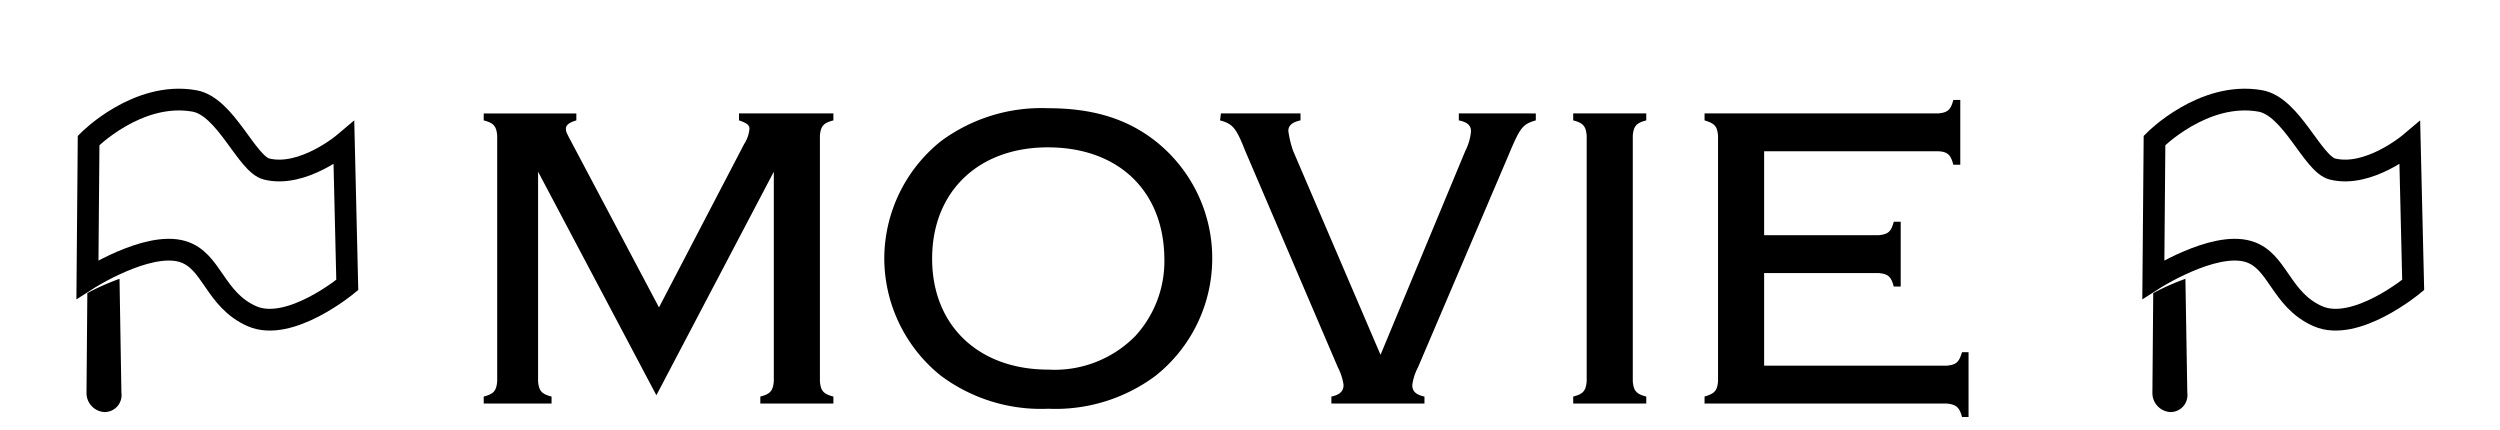<svg xmlns="http://www.w3.org/2000/svg" width="229.924" height="39.555" viewBox="0 0 229.924 39.555">
  <g id="グループ_244" data-name="グループ 244" transform="translate(-470.773 -4788.494)">
    <path id="パス_861" data-name="パス 861" d="M-51.86-.76l10.8-20.56V-2.04c-.08.88-.32,1.16-1.24,1.4V0h6.72V-.64c-.92-.24-1.16-.52-1.24-1.4v-22.6c.08-.88.32-1.16,1.24-1.4v-.64h-8.68v.64c.72.24.96.44.96.76a2.993,2.993,0,0,1-.48,1.4L-51.62-8.84-59.5-23.72c-.68-1.28-.68-1.28-.68-1.56,0-.32.28-.56.96-.76v-.64h-8.52v.64c.92.24,1.16.52,1.24,1.4v22.6c-.08.88-.32,1.16-1.24,1.4V0h6.24V-.64c-.92-.24-1.16-.52-1.24-1.4V-21.32Zm36-26.4a15.523,15.523,0,0,0-9.84,3.04,13.856,13.856,0,0,0-5.2,10.76,13.872,13.872,0,0,0,5.2,10.8A15.408,15.408,0,0,0-15.82.48,15.408,15.408,0,0,0-5.94-2.56a13.781,13.781,0,0,0,5.2-10.6,13.713,13.713,0,0,0-5.2-10.96C-8.58-26.2-11.74-27.16-15.86-27.16Zm0,3.6c6.52,0,10.72,4.04,10.72,10.36a10.177,10.177,0,0,1-2.68,7,10.4,10.4,0,0,1-8,3.08c-6.44,0-10.68-4.08-10.68-10.2C-26.5-19.48-22.26-23.56-15.86-23.56ZM14.74-4.48,6.7-23.24a9.332,9.332,0,0,1-.44-1.84c0-.48.36-.8,1.12-.96v-.64H.06l-.08.64c1.16.32,1.48.68,2.28,2.72l8.56,20a5.152,5.152,0,0,1,.52,1.6c0,.6-.36.92-1.12,1.08V0h8.56V-.64c-.76-.16-1.12-.48-1.12-1.04a4.719,4.719,0,0,1,.52-1.64l8.28-19.4c1.12-2.68,1.32-2.96,2.56-3.32v-.64H21.94v.64c.8.16,1.12.48,1.12,1a4.843,4.843,0,0,1-.52,1.8Zm17.72-22.2v.64c.92.24,1.16.52,1.24,1.4v22.6c-.08.88-.32,1.16-1.24,1.4V0h6.72V-.64c-.92-.24-1.16-.52-1.24-1.4v-22.6c.08-.88.32-1.16,1.24-1.4v-.64ZM50.02-12H60.54c.88.08,1.16.32,1.4,1.24h.64v-5.96h-.64c-.24.92-.52,1.16-1.4,1.24H50.02V-23.2h16c.88.04,1.16.32,1.4,1.24h.64v-5.96h-.64c-.24.92-.52,1.16-1.4,1.24H44.54v.64c.92.28,1.16.52,1.24,1.4v22.6c-.08.88-.32,1.12-1.24,1.4V0H66.78c.88.08,1.2.32,1.44,1.24h.6V-4.72h-.6c-.28.92-.52,1.16-1.44,1.24H50.02Z" transform="translate(583 4825.606)"/>
    <g id="グループ_32" data-name="グループ 32" transform="matrix(0.829, 0.559, -0.559, 0.829, 27.407, 3314.42)">
      <path id="パス_804" data-name="パス 804" d="M19.618,0S18.27,4.766,15.039,5.938c-1.778.644-6.323-2.679-9.011-1.48C1.18,6.616,0,12.912,0,12.912L7.056,23.567s2.585-6,5.807-7.013c2.734-.864,4.909,2.036,8.638,1.358s5.655-7.285,5.655-7.285Z" transform="translate(1205.87 967.681)" fill="none" stroke="#000" stroke-width="2"/>
      <path id="パス_805" data-name="パス 805" d="M9.213,21.145a21.816,21.816,0,0,0-1.72,2.745l5.071,7.655a1.75,1.75,0,0,0,2.34.544,1.558,1.558,0,0,0,.311-2.354Z" transform="translate(1206.129 968.409)"/>
    </g>
    <g id="グループ_33" data-name="グループ 33" transform="matrix(0.829, 0.559, -0.559, 0.829, 217.407, 3314.42)">
      <path id="パス_804-2" data-name="パス 804" d="M19.618,0S18.27,4.766,15.039,5.938c-1.778.644-6.323-2.679-9.011-1.48C1.18,6.616,0,12.912,0,12.912L7.056,23.567s2.585-6,5.807-7.013c2.734-.864,4.909,2.036,8.638,1.358s5.655-7.285,5.655-7.285Z" transform="translate(1205.87 967.681)" fill="none" stroke="#000" stroke-width="2"/>
      <path id="パス_805-2" data-name="パス 805" d="M9.213,21.145a21.816,21.816,0,0,0-1.72,2.745l5.071,7.655a1.75,1.75,0,0,0,2.34.544,1.558,1.558,0,0,0,.311-2.354Z" transform="translate(1206.129 968.409)"/>
    </g>
  </g>
</svg>
